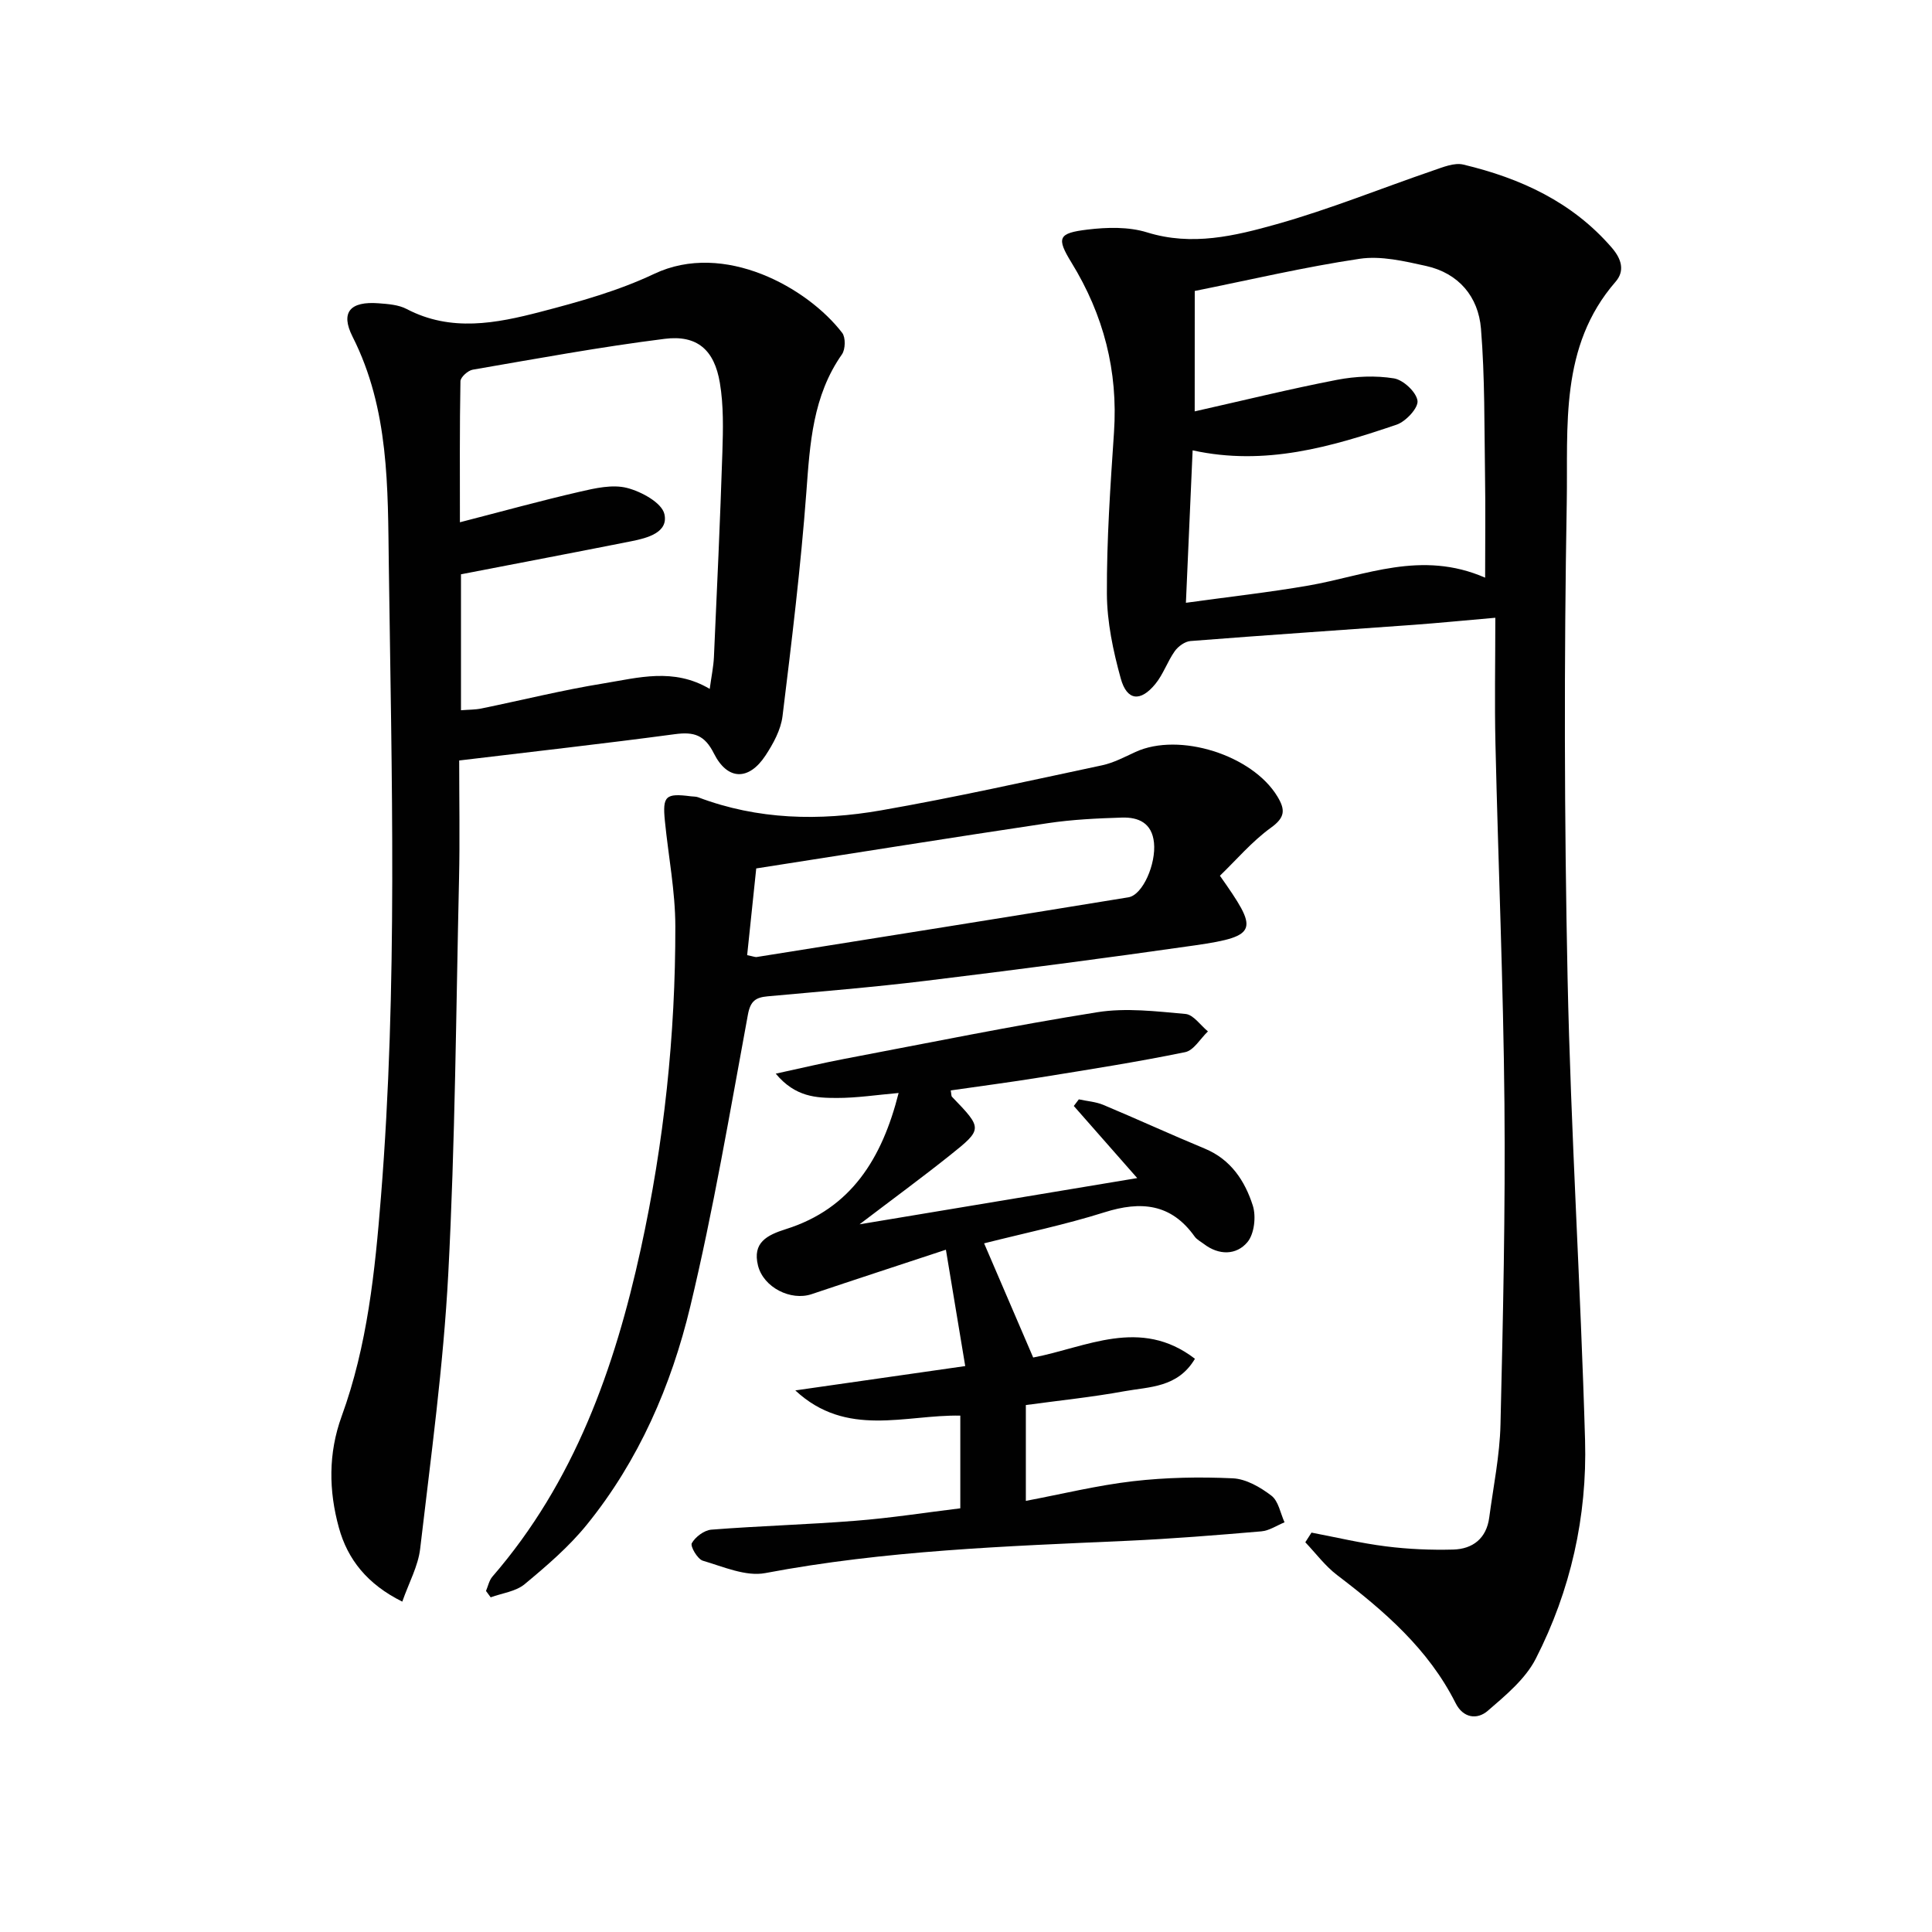 <svg enable-background="new 0 0 400 400" viewBox="0 0 400 400" xmlns="http://www.w3.org/2000/svg"><g fill="#010101"><path d="m271.53 317.31c5.14.98 10.25 2.2 15.43 2.85 4.59.58 9.27.78 13.9.66 4.08-.11 6.9-2.32 7.47-6.63.85-6.42 2.18-12.83 2.33-19.27.53-22.14 1.02-44.29.82-66.43-.23-24.79-1.29-49.57-1.86-74.36-.2-8.44-.03-16.89-.03-26.23-6.57.57-11.76 1.09-16.97 1.47-15.38 1.12-30.77 2.14-46.14 3.35-1.16.09-2.55 1.1-3.26 2.1-1.52 2.14-2.37 4.78-4.02 6.79-3.08 3.77-5.89 3.48-7.16-1.14-1.58-5.71-2.85-11.71-2.87-17.58-.05-11.12.72-22.26 1.47-33.37.86-12.72-2.15-24.32-8.8-35.15-3.17-5.16-2.75-6.11 3.33-6.84 4.05-.49 8.5-.6 12.31.58 9.32 2.9 18.21.73 26.89-1.71 10.97-3.09 21.59-7.41 32.39-11.11 1.99-.68 4.33-1.66 6.19-1.22 11.83 2.82 22.57 7.73 30.76 17.22 2.05 2.37 2.71 4.82.78 7.04-11.67 13.41-9.83 29.98-10.11 45.66-.57 32.81-.51 65.65.17 98.47.67 31.92 2.71 63.81 3.62 95.72.45 15.81-2.99 31.13-10.21 45.25-2.15 4.2-6.24 7.58-9.93 10.77-2.21 1.91-5.11 1.52-6.67-1.6-5.63-11.2-14.79-19.08-24.53-26.5-2.48-1.89-4.4-4.5-6.58-6.79.42-.64.85-1.32 1.28-2zm-24.18-232.14c10.1-2.27 19.73-4.65 29.46-6.53 3.84-.74 7.97-.92 11.8-.3 1.94.32 4.63 2.84 4.87 4.64.19 1.48-2.42 4.29-4.32 4.94-13.51 4.58-27.18 8.62-42.24 5.32-.46 10.51-.9 20.51-1.39 31.56 9.02-1.25 17.25-2.16 25.39-3.57 11.8-2.05 23.33-7.4 36.56-1.63 0-7.62.09-14.4-.02-21.18-.16-10.13-.02-20.29-.84-30.37-.54-6.62-4.61-11.49-11.38-12.99-4.49-.99-9.32-2.14-13.74-1.48-11.43 1.7-22.72 4.37-34.14 6.66-.01 8.01-.01 16.1-.01 24.93z"/><path d="m95.07 157.45c0 8.21.15 16.32-.03 24.44-.62 27.28-.8 54.59-2.23 81.82-1 19.03-3.61 37.99-5.82 56.94-.42 3.6-2.33 7.03-3.7 10.95-7.26-3.6-11.33-8.76-13.13-15.32-2.1-7.61-2.22-15.36.57-23.04 5.34-14.65 6.91-30.04 8.14-45.42 3.49-43.55 2.21-87.18 1.63-130.79-.22-16.05.11-32.26-7.5-47.31-2.59-5.12-.45-7.37 5.37-6.93 1.97.15 4.13.3 5.81 1.18 9.19 4.82 18.56 2.98 27.74.59 7.99-2.08 16.09-4.34 23.52-7.86 14.48-6.86 31.79 2.89 38.93 12.22.73.95.67 3.41-.05 4.44-6.05 8.62-6.63 18.45-7.37 28.49-1.16 15.52-3.04 30.99-4.94 46.44-.35 2.83-1.92 5.69-3.53 8.14-3.44 5.22-7.85 5.18-10.67-.43-1.93-3.85-4.14-4.52-8.06-4-14.64 1.96-29.3 3.6-44.68 5.45zm51.87-14.82c.36-2.65.78-4.61.87-6.58.64-14.12 1.29-28.25 1.75-42.38.15-4.8.27-9.7-.52-14.4-1.14-6.84-4.71-9.96-11.41-9.12-13.31 1.67-26.53 4.11-39.76 6.39-.99.17-2.52 1.55-2.54 2.39-.18 9.57-.11 19.14-.11 29.2 8.78-2.26 16.76-4.47 24.81-6.32 3.19-.74 6.78-1.56 9.79-.79 2.98.76 7.22 3.08 7.74 5.43.85 3.79-3.5 4.94-6.81 5.6-11.68 2.32-23.38 4.54-35.31 6.85v28.15c1.6-.13 2.93-.1 4.2-.36 8.45-1.73 16.84-3.83 25.34-5.2 7.14-1.16 14.47-3.3 21.96 1.14z"/><path d="m198.82 312.28c0-6.59 0-12.55 0-19.19-11.33-.23-23.55 4.67-34.16-5.22 11.74-1.68 22.84-3.27 35.18-5.04-1.34-8.07-2.61-15.74-4-24.09-10.23 3.38-19.03 6.25-27.8 9.2-4.3 1.45-9.98-1.37-11.11-5.94-1.16-4.71 1.8-6.27 5.8-7.53 13.5-4.25 19.9-14.64 23.32-28.18-4.49.39-8.66 1.04-12.82 1.03-4.18-.01-8.56-.15-12.62-5.03 5.4-1.17 9.78-2.22 14.2-3.06 17.44-3.31 34.84-6.87 52.37-9.66 5.94-.95 12.21-.18 18.27.36 1.64.15 3.1 2.35 4.64 3.61-1.57 1.49-2.93 3.94-4.73 4.3-9.91 2.03-19.91 3.6-29.9 5.21-6.18 1-12.4 1.81-18.62 2.71.14.74.09 1.15.27 1.33 6.33 6.57 6.4 6.65-.47 12.13-5.82 4.64-11.84 9.05-18.68 14.26 19.54-3.25 38.16-6.35 57.49-9.57-4.67-5.31-8.9-10.12-13.13-14.93.35-.46.69-.91 1.04-1.37 1.69.37 3.49.49 5.06 1.14 7.04 2.95 13.98 6.14 21.02 9.06 5.4 2.24 8.31 6.69 9.94 11.79.72 2.26.31 5.89-1.13 7.59-2.27 2.69-5.88 2.75-8.99.37-.66-.5-1.47-.91-1.93-1.56-4.86-6.82-11.1-7.39-18.65-5.01-8.14 2.57-16.54 4.31-24.93 6.43.29.68 9.99 23.26 10.16 23.64 10.93-2.07 22.16-8.45 33.49.26-3.57 6.02-9.46 5.78-14.61 6.72-6.67 1.22-13.44 1.91-20.4 2.86v19.84c7.46-1.41 14.77-3.21 22.19-4.07 6.83-.79 13.8-.92 20.67-.6 2.75.13 5.71 1.85 7.99 3.6 1.46 1.12 1.85 3.63 2.71 5.51-1.6.65-3.16 1.73-4.8 1.87-9.25.79-18.52 1.54-27.8 1.96-25.07 1.12-50.13 1.99-74.91 6.68-4.02.76-8.69-1.32-12.92-2.56-1.1-.32-2.65-2.99-2.29-3.63.74-1.31 2.57-2.68 4.04-2.8 9.94-.78 19.91-1.05 29.84-1.84 7.22-.56 14.41-1.69 21.71-2.58z"/><path d="m100.62 329.39c.43-1 .65-2.19 1.33-2.97 16.96-19.58 25.31-43.11 30.72-67.84 4.8-21.97 7.19-44.31 7.15-66.81-.01-7.26-1.44-14.52-2.16-21.78-.52-5.22.13-5.8 5.41-5.12.5.06 1.03.03 1.48.2 12.35 4.68 25.12 4.93 37.84 2.71 15.33-2.68 30.54-6.09 45.77-9.33 2.4-.51 4.68-1.73 6.94-2.77 9.06-4.15 24.18.64 29.37 9.22 1.67 2.76 1.62 4.34-1.34 6.47-3.93 2.84-7.16 6.67-10.56 9.94 7.87 11.18 8.22 12.49-5.13 14.41-18.57 2.66-37.17 5.08-55.79 7.35-10.88 1.33-21.81 2.21-32.73 3.21-2.44.23-3.55.94-4.07 3.77-3.73 20.2-7.15 40.5-11.94 60.46-3.93 16.37-10.65 31.87-21.39 45.13-3.72 4.6-8.33 8.55-12.9 12.35-1.83 1.52-4.66 1.85-7.03 2.72-.33-.43-.65-.87-.97-1.32zm54.07-131.63c1.33.26 1.67.43 1.97.38 25.66-4.09 51.32-8.17 76.96-12.36 3-.49 5.75-6.94 5.3-11.31-.42-4.09-3.2-5.3-6.62-5.2-5.13.16-10.3.4-15.36 1.16-19.96 2.98-39.89 6.18-60.37 9.37-.59 5.64-1.22 11.66-1.88 17.96z"/></g></svg>